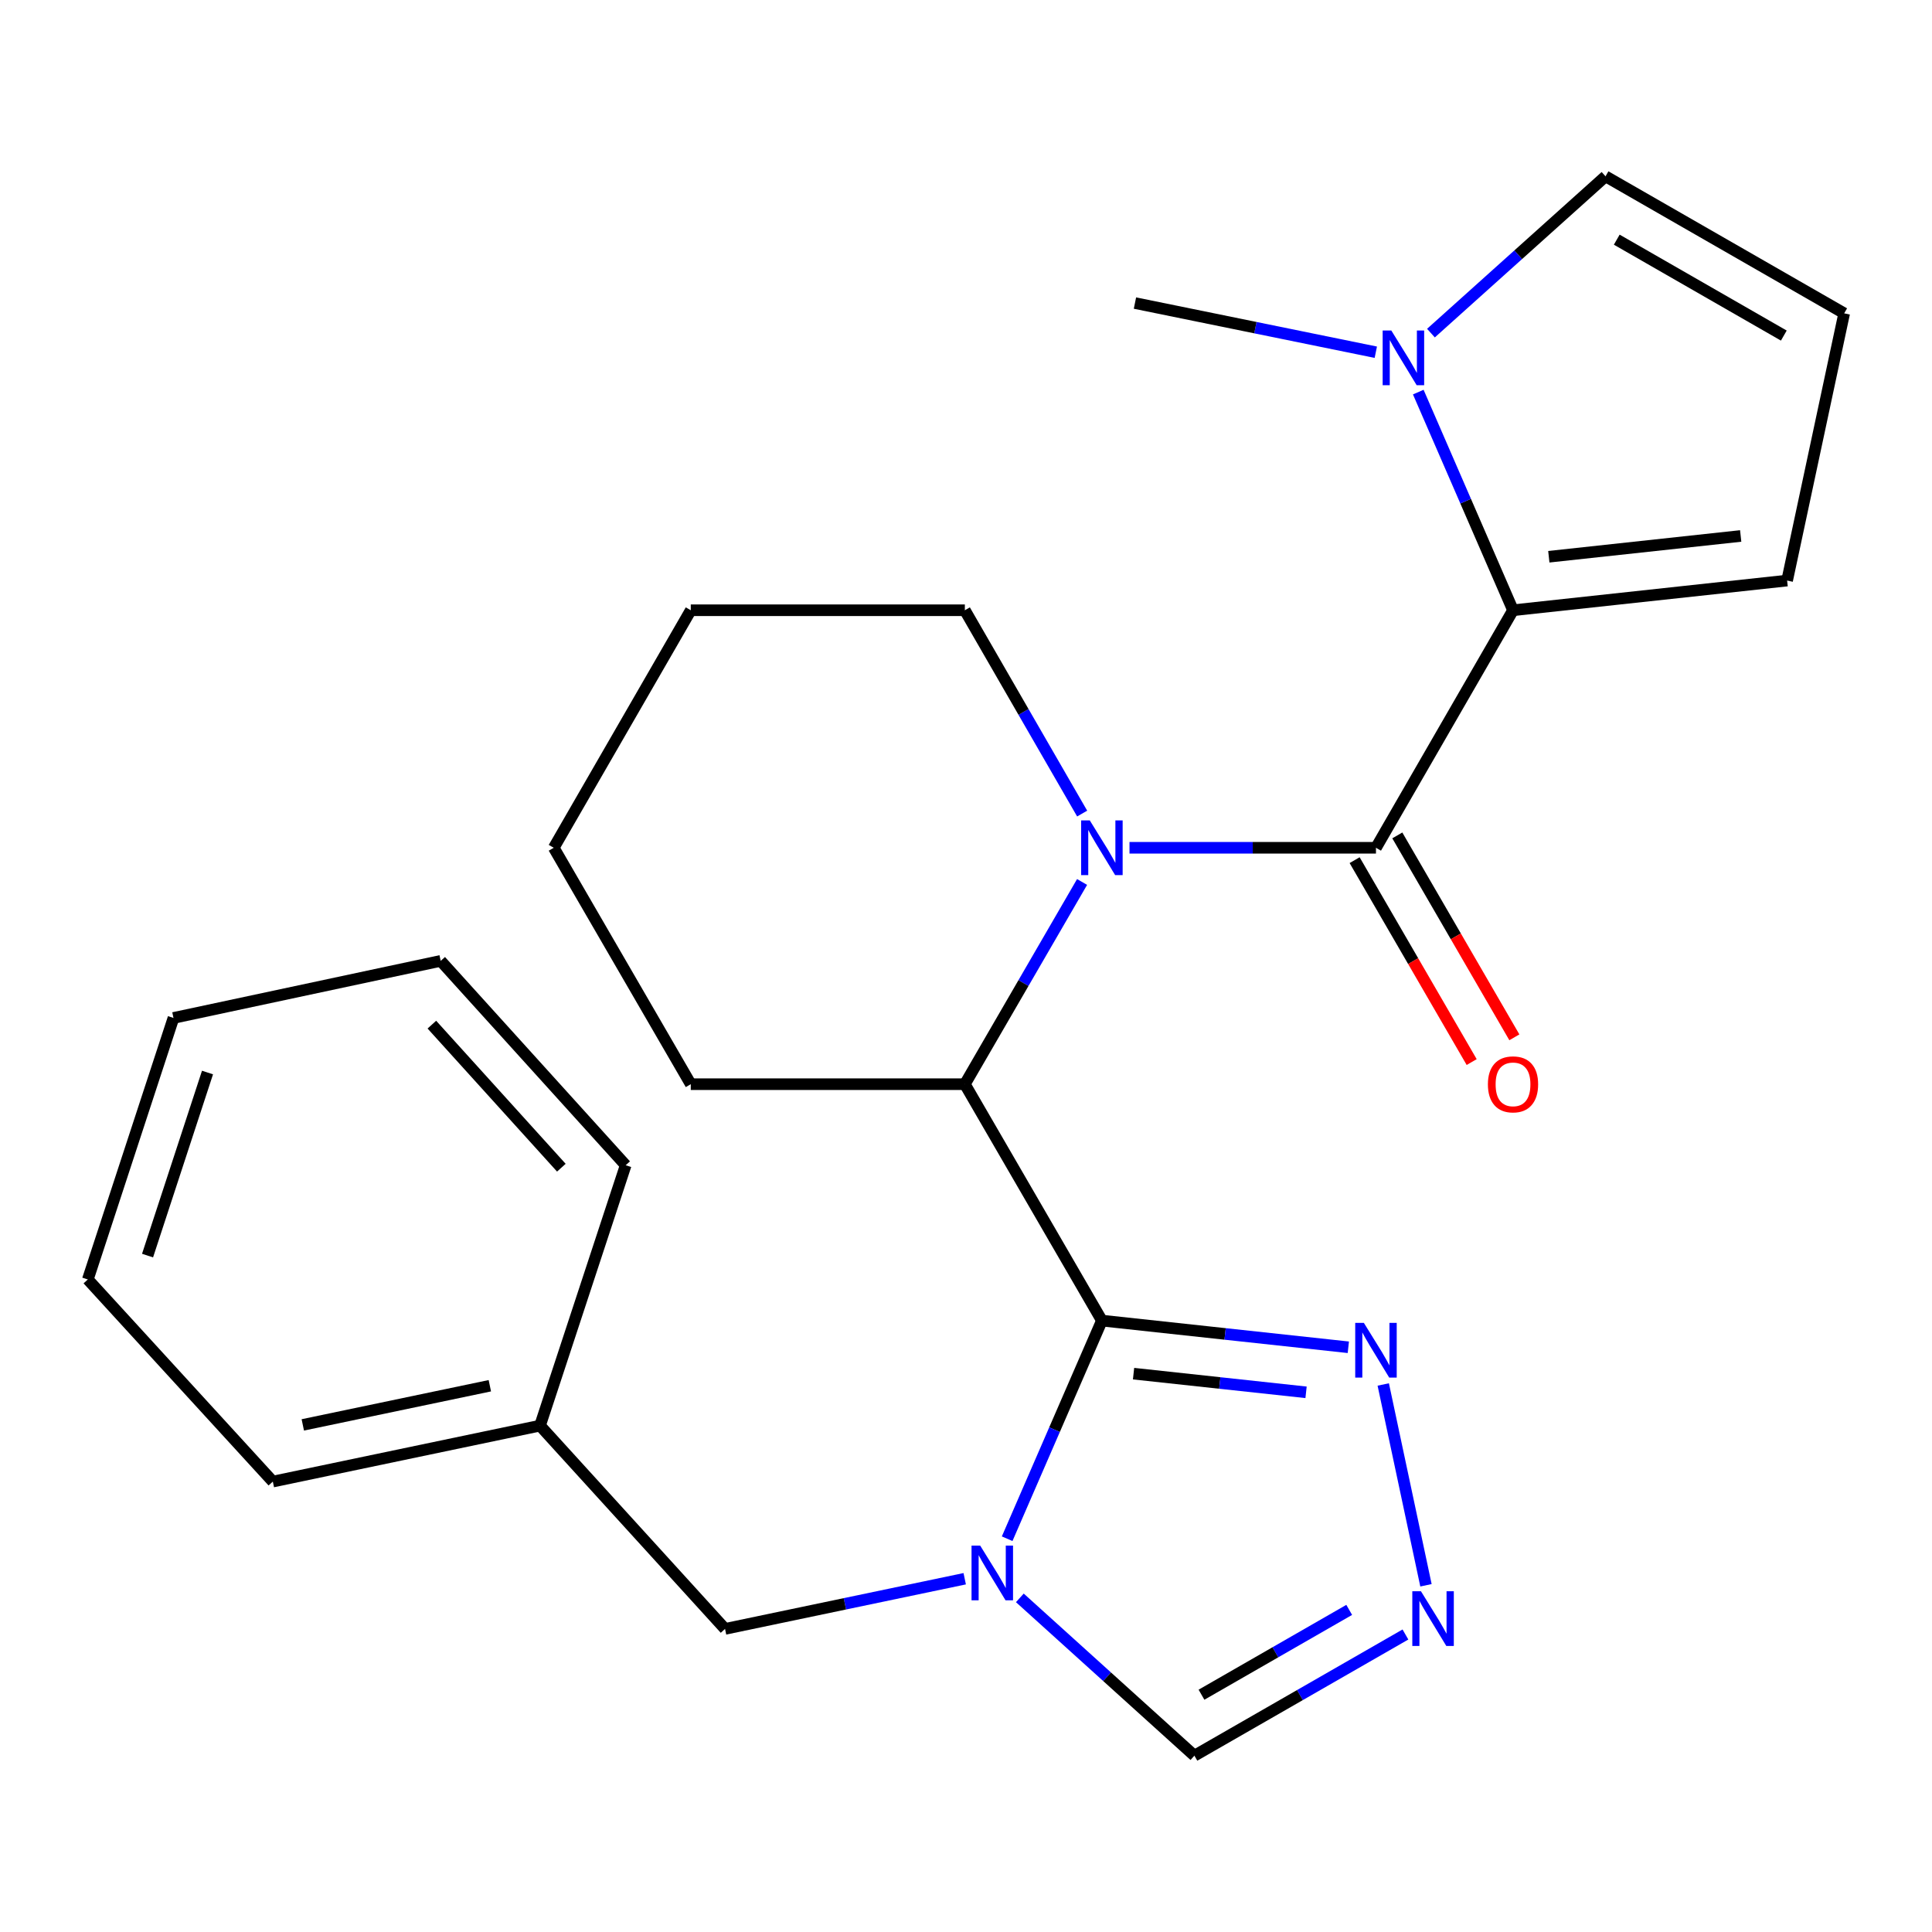 <?xml version='1.0' encoding='iso-8859-1'?>
<svg version='1.1' baseProfile='full'
              xmlns='http://www.w3.org/2000/svg'
                      xmlns:rdkit='http://www.rdkit.org/xml'
                      xmlns:xlink='http://www.w3.org/1999/xlink'
                  xml:space='preserve'
width='1000px' height='1000px' viewBox='0 0 1000 1000'>
<!-- END OF HEADER -->
<rect style='opacity:1.0;fill:#FFFFFF;stroke:none' width='1000' height='1000' x='0' y='0'> </rect>
<path class='bond-0' d='M 570.34,683.541 L 545.821,739.991' style='fill:none;fill-rule:evenodd;stroke:#000000;stroke-width:6px;stroke-linecap:butt;stroke-linejoin:miter;stroke-opacity:1' />
<path class='bond-0' d='M 545.821,739.991 L 521.302,796.442' style='fill:none;fill-rule:evenodd;stroke:#0000FF;stroke-width:6px;stroke-linecap:butt;stroke-linejoin:miter;stroke-opacity:1' />
<path class='bond-4' d='M 570.34,683.541 L 499.404,561.175' style='fill:none;fill-rule:evenodd;stroke:#000000;stroke-width:6px;stroke-linecap:butt;stroke-linejoin:miter;stroke-opacity:1' />
<path class='bond-5' d='M 570.34,683.541 L 634.116,690.442' style='fill:none;fill-rule:evenodd;stroke:#000000;stroke-width:6px;stroke-linecap:butt;stroke-linejoin:miter;stroke-opacity:1' />
<path class='bond-5' d='M 634.116,690.442 L 697.892,697.343' style='fill:none;fill-rule:evenodd;stroke:#0000FF;stroke-width:6px;stroke-linecap:butt;stroke-linejoin:miter;stroke-opacity:1' />
<path class='bond-5' d='M 586.726,711 L 631.369,715.831' style='fill:none;fill-rule:evenodd;stroke:#000000;stroke-width:6px;stroke-linecap:butt;stroke-linejoin:miter;stroke-opacity:1' />
<path class='bond-5' d='M 631.369,715.831 L 676.012,720.661' style='fill:none;fill-rule:evenodd;stroke:#0000FF;stroke-width:6px;stroke-linecap:butt;stroke-linejoin:miter;stroke-opacity:1' />
<path class='bond-8' d='M 527.871,827.059 L 573.047,867.897' style='fill:none;fill-rule:evenodd;stroke:#0000FF;stroke-width:6px;stroke-linecap:butt;stroke-linejoin:miter;stroke-opacity:1' />
<path class='bond-8' d='M 573.047,867.897 L 618.222,908.735' style='fill:none;fill-rule:evenodd;stroke:#000000;stroke-width:6px;stroke-linecap:butt;stroke-linejoin:miter;stroke-opacity:1' />
<path class='bond-9' d='M 499.332,817.15 L 437.306,830.135' style='fill:none;fill-rule:evenodd;stroke:#0000FF;stroke-width:6px;stroke-linecap:butt;stroke-linejoin:miter;stroke-opacity:1' />
<path class='bond-9' d='M 437.306,830.135 L 375.28,843.119' style='fill:none;fill-rule:evenodd;stroke:#000000;stroke-width:6px;stroke-linecap:butt;stroke-linejoin:miter;stroke-opacity:1' />
<path class='bond-1' d='M 560.082,456.506 L 529.743,508.841' style='fill:none;fill-rule:evenodd;stroke:#0000FF;stroke-width:6px;stroke-linecap:butt;stroke-linejoin:miter;stroke-opacity:1' />
<path class='bond-1' d='M 529.743,508.841 L 499.404,561.175' style='fill:none;fill-rule:evenodd;stroke:#000000;stroke-width:6px;stroke-linecap:butt;stroke-linejoin:miter;stroke-opacity:1' />
<path class='bond-2' d='M 584.627,438.81 L 648.413,438.81' style='fill:none;fill-rule:evenodd;stroke:#0000FF;stroke-width:6px;stroke-linecap:butt;stroke-linejoin:miter;stroke-opacity:1' />
<path class='bond-2' d='M 648.413,438.81 L 712.199,438.81' style='fill:none;fill-rule:evenodd;stroke:#000000;stroke-width:6px;stroke-linecap:butt;stroke-linejoin:miter;stroke-opacity:1' />
<path class='bond-14' d='M 560.123,421.102 L 529.764,368.483' style='fill:none;fill-rule:evenodd;stroke:#0000FF;stroke-width:6px;stroke-linecap:butt;stroke-linejoin:miter;stroke-opacity:1' />
<path class='bond-14' d='M 529.764,368.483 L 499.404,315.864' style='fill:none;fill-rule:evenodd;stroke:#000000;stroke-width:6px;stroke-linecap:butt;stroke-linejoin:miter;stroke-opacity:1' />
<path class='bond-3' d='M 712.199,438.81 L 783.135,315.864' style='fill:none;fill-rule:evenodd;stroke:#000000;stroke-width:6px;stroke-linecap:butt;stroke-linejoin:miter;stroke-opacity:1' />
<path class='bond-11' d='M 701.152,445.214 L 731.445,497.469' style='fill:none;fill-rule:evenodd;stroke:#000000;stroke-width:6px;stroke-linecap:butt;stroke-linejoin:miter;stroke-opacity:1' />
<path class='bond-11' d='M 731.445,497.469 L 761.737,549.723' style='fill:none;fill-rule:evenodd;stroke:#FF0000;stroke-width:6px;stroke-linecap:butt;stroke-linejoin:miter;stroke-opacity:1' />
<path class='bond-11' d='M 723.245,432.407 L 753.538,484.661' style='fill:none;fill-rule:evenodd;stroke:#000000;stroke-width:6px;stroke-linecap:butt;stroke-linejoin:miter;stroke-opacity:1' />
<path class='bond-11' d='M 753.538,484.661 L 783.83,536.916' style='fill:none;fill-rule:evenodd;stroke:#FF0000;stroke-width:6px;stroke-linecap:butt;stroke-linejoin:miter;stroke-opacity:1' />
<path class='bond-7' d='M 783.135,315.864 L 758.616,259.406' style='fill:none;fill-rule:evenodd;stroke:#000000;stroke-width:6px;stroke-linecap:butt;stroke-linejoin:miter;stroke-opacity:1' />
<path class='bond-7' d='M 758.616,259.406 L 734.096,202.948' style='fill:none;fill-rule:evenodd;stroke:#0000FF;stroke-width:6px;stroke-linecap:butt;stroke-linejoin:miter;stroke-opacity:1' />
<path class='bond-10' d='M 783.135,315.864 L 925.008,300.499' style='fill:none;fill-rule:evenodd;stroke:#000000;stroke-width:6px;stroke-linecap:butt;stroke-linejoin:miter;stroke-opacity:1' />
<path class='bond-10' d='M 801.666,288.17 L 900.977,277.415' style='fill:none;fill-rule:evenodd;stroke:#000000;stroke-width:6px;stroke-linecap:butt;stroke-linejoin:miter;stroke-opacity:1' />
<path class='bond-17' d='M 499.404,561.175 L 357.546,561.175' style='fill:none;fill-rule:evenodd;stroke:#000000;stroke-width:6px;stroke-linecap:butt;stroke-linejoin:miter;stroke-opacity:1' />
<path class='bond-6' d='M 715.967,716.602 L 738.079,820.541' style='fill:none;fill-rule:evenodd;stroke:#0000FF;stroke-width:6px;stroke-linecap:butt;stroke-linejoin:miter;stroke-opacity:1' />
<path class='bond-25' d='M 727.45,846.011 L 672.836,877.373' style='fill:none;fill-rule:evenodd;stroke:#0000FF;stroke-width:6px;stroke-linecap:butt;stroke-linejoin:miter;stroke-opacity:1' />
<path class='bond-25' d='M 672.836,877.373 L 618.222,908.735' style='fill:none;fill-rule:evenodd;stroke:#000000;stroke-width:6px;stroke-linecap:butt;stroke-linejoin:miter;stroke-opacity:1' />
<path class='bond-25' d='M 698.349,833.274 L 660.119,855.227' style='fill:none;fill-rule:evenodd;stroke:#0000FF;stroke-width:6px;stroke-linecap:butt;stroke-linejoin:miter;stroke-opacity:1' />
<path class='bond-25' d='M 660.119,855.227 L 621.889,877.181' style='fill:none;fill-rule:evenodd;stroke:#000000;stroke-width:6px;stroke-linecap:butt;stroke-linejoin:miter;stroke-opacity:1' />
<path class='bond-12' d='M 740.656,172.424 L 785.836,131.844' style='fill:none;fill-rule:evenodd;stroke:#0000FF;stroke-width:6px;stroke-linecap:butt;stroke-linejoin:miter;stroke-opacity:1' />
<path class='bond-12' d='M 785.836,131.844 L 831.017,91.265' style='fill:none;fill-rule:evenodd;stroke:#000000;stroke-width:6px;stroke-linecap:butt;stroke-linejoin:miter;stroke-opacity:1' />
<path class='bond-16' d='M 712.115,182.312 L 649.783,169.589' style='fill:none;fill-rule:evenodd;stroke:#0000FF;stroke-width:6px;stroke-linecap:butt;stroke-linejoin:miter;stroke-opacity:1' />
<path class='bond-16' d='M 649.783,169.589 L 587.45,156.867' style='fill:none;fill-rule:evenodd;stroke:#000000;stroke-width:6px;stroke-linecap:butt;stroke-linejoin:miter;stroke-opacity:1' />
<path class='bond-15' d='M 375.28,843.119 L 279.516,737.906' style='fill:none;fill-rule:evenodd;stroke:#000000;stroke-width:6px;stroke-linecap:butt;stroke-linejoin:miter;stroke-opacity:1' />
<path class='bond-13' d='M 925.008,300.499 L 954.545,162.187' style='fill:none;fill-rule:evenodd;stroke:#000000;stroke-width:6px;stroke-linecap:butt;stroke-linejoin:miter;stroke-opacity:1' />
<path class='bond-27' d='M 831.017,91.265 L 954.545,162.187' style='fill:none;fill-rule:evenodd;stroke:#000000;stroke-width:6px;stroke-linecap:butt;stroke-linejoin:miter;stroke-opacity:1' />
<path class='bond-27' d='M 836.831,124.05 L 923.301,173.695' style='fill:none;fill-rule:evenodd;stroke:#000000;stroke-width:6px;stroke-linecap:butt;stroke-linejoin:miter;stroke-opacity:1' />
<path class='bond-26' d='M 499.404,315.864 L 357.546,315.864' style='fill:none;fill-rule:evenodd;stroke:#000000;stroke-width:6px;stroke-linecap:butt;stroke-linejoin:miter;stroke-opacity:1' />
<path class='bond-18' d='M 279.516,737.906 L 141.219,766.862' style='fill:none;fill-rule:evenodd;stroke:#000000;stroke-width:6px;stroke-linecap:butt;stroke-linejoin:miter;stroke-opacity:1' />
<path class='bond-18' d='M 253.538,717.254 L 156.73,737.524' style='fill:none;fill-rule:evenodd;stroke:#000000;stroke-width:6px;stroke-linecap:butt;stroke-linejoin:miter;stroke-opacity:1' />
<path class='bond-19' d='M 279.516,737.906 L 323.851,603.127' style='fill:none;fill-rule:evenodd;stroke:#000000;stroke-width:6px;stroke-linecap:butt;stroke-linejoin:miter;stroke-opacity:1' />
<path class='bond-21' d='M 357.546,561.175 L 286.624,438.81' style='fill:none;fill-rule:evenodd;stroke:#000000;stroke-width:6px;stroke-linecap:butt;stroke-linejoin:miter;stroke-opacity:1' />
<path class='bond-23' d='M 141.219,766.862 L 45.455,662.245' style='fill:none;fill-rule:evenodd;stroke:#000000;stroke-width:6px;stroke-linecap:butt;stroke-linejoin:miter;stroke-opacity:1' />
<path class='bond-22' d='M 323.851,603.127 L 228.101,497.347' style='fill:none;fill-rule:evenodd;stroke:#000000;stroke-width:6px;stroke-linecap:butt;stroke-linejoin:miter;stroke-opacity:1' />
<path class='bond-22' d='M 290.556,604.398 L 223.531,530.351' style='fill:none;fill-rule:evenodd;stroke:#000000;stroke-width:6px;stroke-linecap:butt;stroke-linejoin:miter;stroke-opacity:1' />
<path class='bond-20' d='M 357.546,315.864 L 286.624,438.81' style='fill:none;fill-rule:evenodd;stroke:#000000;stroke-width:6px;stroke-linecap:butt;stroke-linejoin:miter;stroke-opacity:1' />
<path class='bond-24' d='M 228.101,497.347 L 89.79,526.885' style='fill:none;fill-rule:evenodd;stroke:#000000;stroke-width:6px;stroke-linecap:butt;stroke-linejoin:miter;stroke-opacity:1' />
<path class='bond-28' d='M 45.455,662.245 L 89.79,526.885' style='fill:none;fill-rule:evenodd;stroke:#000000;stroke-width:6px;stroke-linecap:butt;stroke-linejoin:miter;stroke-opacity:1' />
<path class='bond-28' d='M 76.373,649.89 L 107.408,555.138' style='fill:none;fill-rule:evenodd;stroke:#000000;stroke-width:6px;stroke-linecap:butt;stroke-linejoin:miter;stroke-opacity:1' />
<path  class='atom-1' d='M 507.346 800.003
L 516.626 815.003
Q 517.546 816.483, 519.026 819.163
Q 520.506 821.843, 520.586 822.003
L 520.586 800.003
L 524.346 800.003
L 524.346 828.323
L 520.466 828.323
L 510.506 811.923
Q 509.346 810.003, 508.106 807.803
Q 506.906 805.603, 506.546 804.923
L 506.546 828.323
L 502.866 828.323
L 502.866 800.003
L 507.346 800.003
' fill='#0000FF'/>
<path  class='atom-2' d='M 564.08 424.65
L 573.36 439.65
Q 574.28 441.13, 575.76 443.81
Q 577.24 446.49, 577.32 446.65
L 577.32 424.65
L 581.08 424.65
L 581.08 452.97
L 577.2 452.97
L 567.24 436.57
Q 566.08 434.65, 564.84 432.45
Q 563.64 430.25, 563.28 429.57
L 563.28 452.97
L 559.6 452.97
L 559.6 424.65
L 564.08 424.65
' fill='#0000FF'/>
<path  class='atom-6' d='M 705.939 684.731
L 715.219 699.731
Q 716.139 701.211, 717.619 703.891
Q 719.099 706.571, 719.179 706.731
L 719.179 684.731
L 722.939 684.731
L 722.939 713.051
L 719.059 713.051
L 709.099 696.651
Q 707.939 694.731, 706.699 692.531
Q 705.499 690.331, 705.139 689.651
L 705.139 713.051
L 701.459 713.051
L 701.459 684.731
L 705.939 684.731
' fill='#0000FF'/>
<path  class='atom-7' d='M 735.491 823.639
L 744.771 838.639
Q 745.691 840.119, 747.171 842.799
Q 748.651 845.479, 748.731 845.639
L 748.731 823.639
L 752.491 823.639
L 752.491 851.959
L 748.611 851.959
L 738.651 835.559
Q 737.491 833.639, 736.251 831.439
Q 735.051 829.239, 734.691 828.559
L 734.691 851.959
L 731.011 851.959
L 731.011 823.639
L 735.491 823.639
' fill='#0000FF'/>
<path  class='atom-8' d='M 720.14 171.067
L 729.42 186.067
Q 730.34 187.547, 731.82 190.227
Q 733.3 192.907, 733.38 193.067
L 733.38 171.067
L 737.14 171.067
L 737.14 199.387
L 733.26 199.387
L 723.3 182.987
Q 722.14 181.067, 720.9 178.867
Q 719.7 176.667, 719.34 175.987
L 719.34 199.387
L 715.66 199.387
L 715.66 171.067
L 720.14 171.067
' fill='#0000FF'/>
<path  class='atom-12' d='M 770.135 561.255
Q 770.135 554.455, 773.495 550.655
Q 776.855 546.855, 783.135 546.855
Q 789.415 546.855, 792.775 550.655
Q 796.135 554.455, 796.135 561.255
Q 796.135 568.135, 792.735 572.055
Q 789.335 575.935, 783.135 575.935
Q 776.895 575.935, 773.495 572.055
Q 770.135 568.175, 770.135 561.255
M 783.135 572.735
Q 787.455 572.735, 789.775 569.855
Q 792.135 566.935, 792.135 561.255
Q 792.135 555.695, 789.775 552.895
Q 787.455 550.055, 783.135 550.055
Q 778.815 550.055, 776.455 552.855
Q 774.135 555.655, 774.135 561.255
Q 774.135 566.975, 776.455 569.855
Q 778.815 572.735, 783.135 572.735
' fill='#FF0000'/>
</svg>
